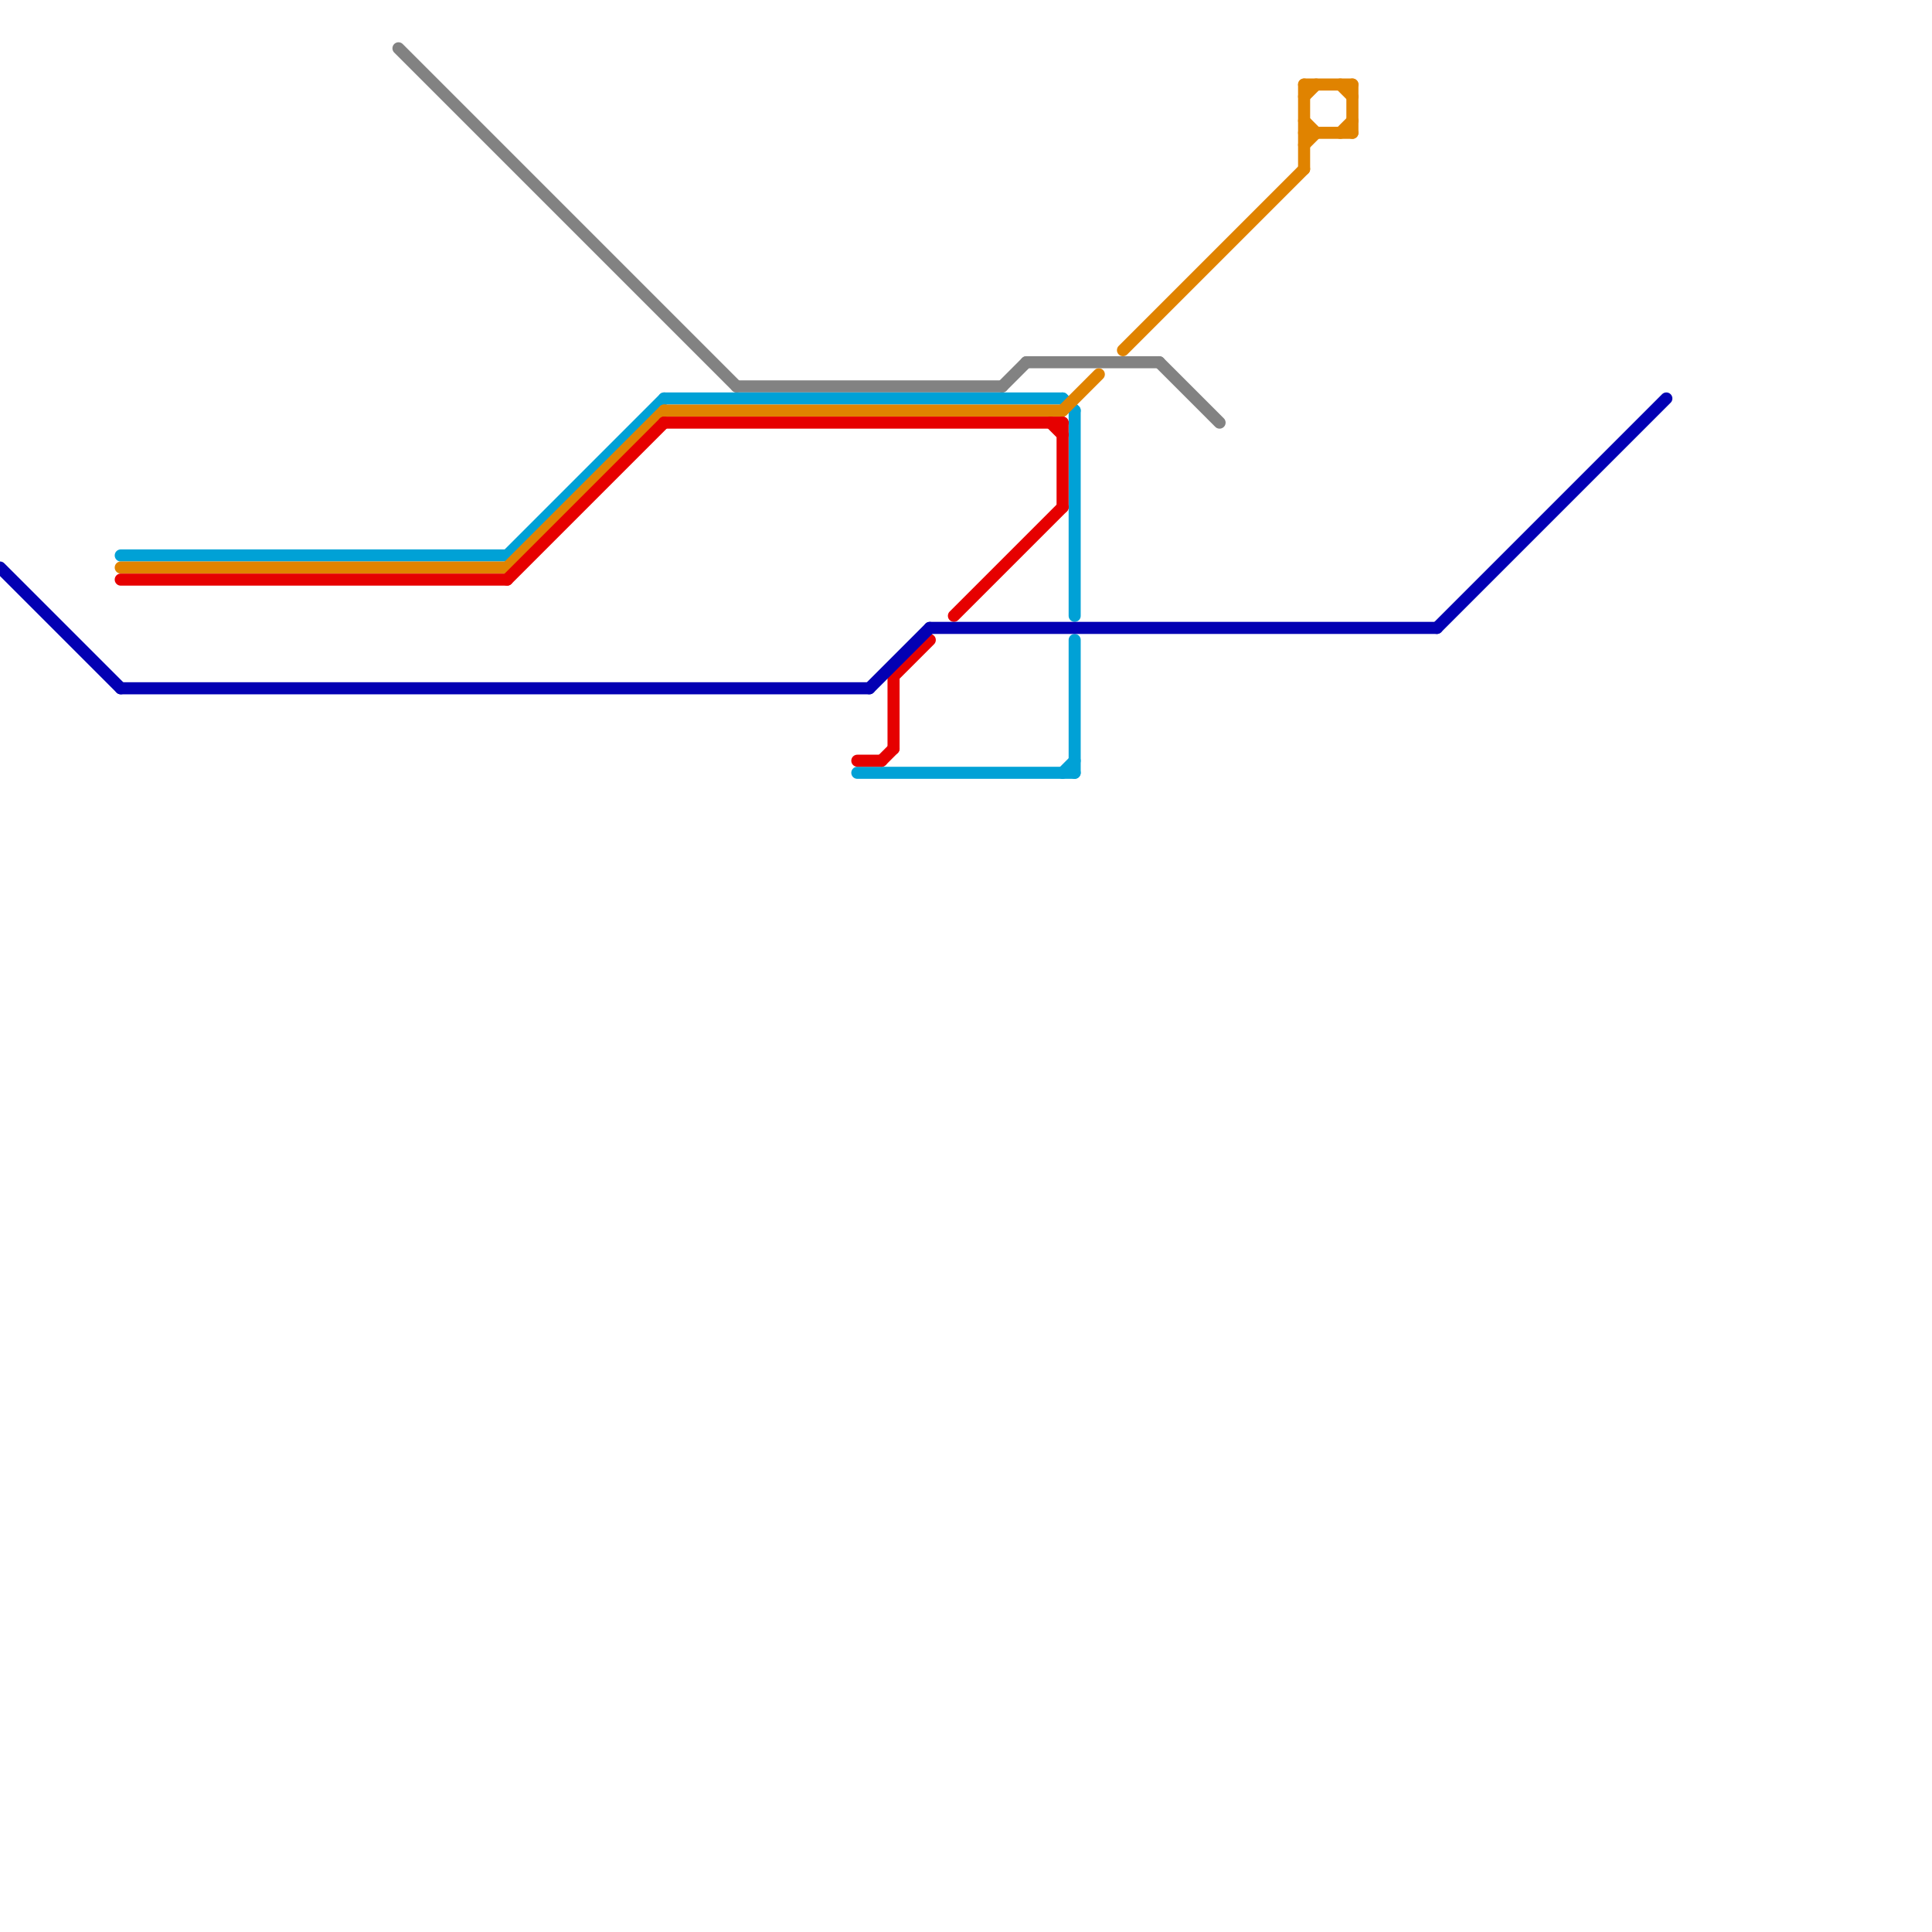 
<svg version="1.1" xmlns="http://www.w3.org/2000/svg" viewBox="0 0 160 160">
<style>text { font: 1px Helvetica; font-weight: 600; white-space: pre; dominant-baseline: central; } line { stroke-width: 1; fill: none; stroke-linecap: round; stroke-linejoin: round; } .c0 { stroke: #828282 } .c1 { stroke: #00a1d6 } .c2 { stroke: #e08300 } .c3 { stroke: #e60000 } .c4 { stroke: #0300b3 } .w1 { stroke-width: 1; }</style><defs><g id="clg-0300b3"><circle r="0.6" fill="#0300b3"/><circle r="0.3" fill="#fff"/></g><g id="clg-00a1d6"><circle r="0.6" fill="#00a1d6"/><circle r="0.3" fill="#fff"/></g><g id="clg-e08300"><circle r="0.6" fill="#e08300"/><circle r="0.3" fill="#fff"/></g><g id="clg-e60000"><circle r="0.6" fill="#e60000"/><circle r="0.3" fill="#fff"/></g><g id="clg-828282"><circle r="0.6" fill="#828282"/><circle r="0.3" fill="#fff"/></g></defs><line class="c0 " x1="96" y1="30" x2="101" y2="35"/><line class="c0 " x1="61" y1="32" x2="83" y2="32"/><line class="c0 " x1="85" y1="30" x2="96" y2="30"/><line class="c0 " x1="83" y1="32" x2="85" y2="30"/><line class="c0 " x1="33" y1="4" x2="61" y2="32"/><line class="c1 " x1="71" y1="64" x2="89" y2="64"/><line class="c1 " x1="55" y1="33" x2="88" y2="33"/><line class="c1 " x1="88" y1="64" x2="89" y2="63"/><line class="c1 " x1="10" y1="46" x2="42" y2="46"/><line class="c1 " x1="88" y1="33" x2="89" y2="34"/><line class="c1 " x1="89" y1="53" x2="89" y2="64"/><line class="c1 " x1="89" y1="34" x2="89" y2="51"/><line class="c1 " x1="42" y1="46" x2="55" y2="33"/><line class="c2 " x1="10" y1="47" x2="42" y2="47"/><line class="c2 " x1="108" y1="10" x2="109" y2="11"/><line class="c2 " x1="111" y1="11" x2="112" y2="10"/><line class="c2 " x1="88" y1="34" x2="91" y2="31"/><line class="c2 " x1="108" y1="7" x2="108" y2="14"/><line class="c2 " x1="111" y1="7" x2="112" y2="8"/><line class="c2 " x1="108" y1="7" x2="112" y2="7"/><line class="c2 " x1="108" y1="11" x2="112" y2="11"/><line class="c2 " x1="112" y1="7" x2="112" y2="11"/><line class="c2 " x1="55" y1="34" x2="88" y2="34"/><line class="c2 " x1="108" y1="8" x2="109" y2="7"/><line class="c2 " x1="93" y1="29" x2="108" y2="14"/><line class="c2 " x1="108" y1="12" x2="109" y2="11"/><line class="c2 " x1="42" y1="47" x2="55" y2="34"/><line class="c3 " x1="71" y1="63" x2="73" y2="63"/><line class="c3 " x1="42" y1="48" x2="55" y2="35"/><line class="c3 " x1="87" y1="35" x2="88" y2="36"/><line class="c3 " x1="10" y1="48" x2="42" y2="48"/><line class="c3 " x1="88" y1="35" x2="88" y2="42"/><line class="c3 " x1="55" y1="35" x2="88" y2="35"/><line class="c3 " x1="73" y1="63" x2="74" y2="62"/><line class="c3 " x1="74" y1="56" x2="77" y2="53"/><line class="c3 " x1="74" y1="56" x2="74" y2="62"/><line class="c3 " x1="79" y1="51" x2="88" y2="42"/><line class="c4 " x1="10" y1="57" x2="72" y2="57"/><line class="c4 " x1="0" y1="47" x2="10" y2="57"/><line class="c4 " x1="77" y1="52" x2="119" y2="52"/><line class="c4 " x1="72" y1="57" x2="77" y2="52"/><line class="c4 " x1="119" y1="52" x2="138" y2="33"/>
</svg>
